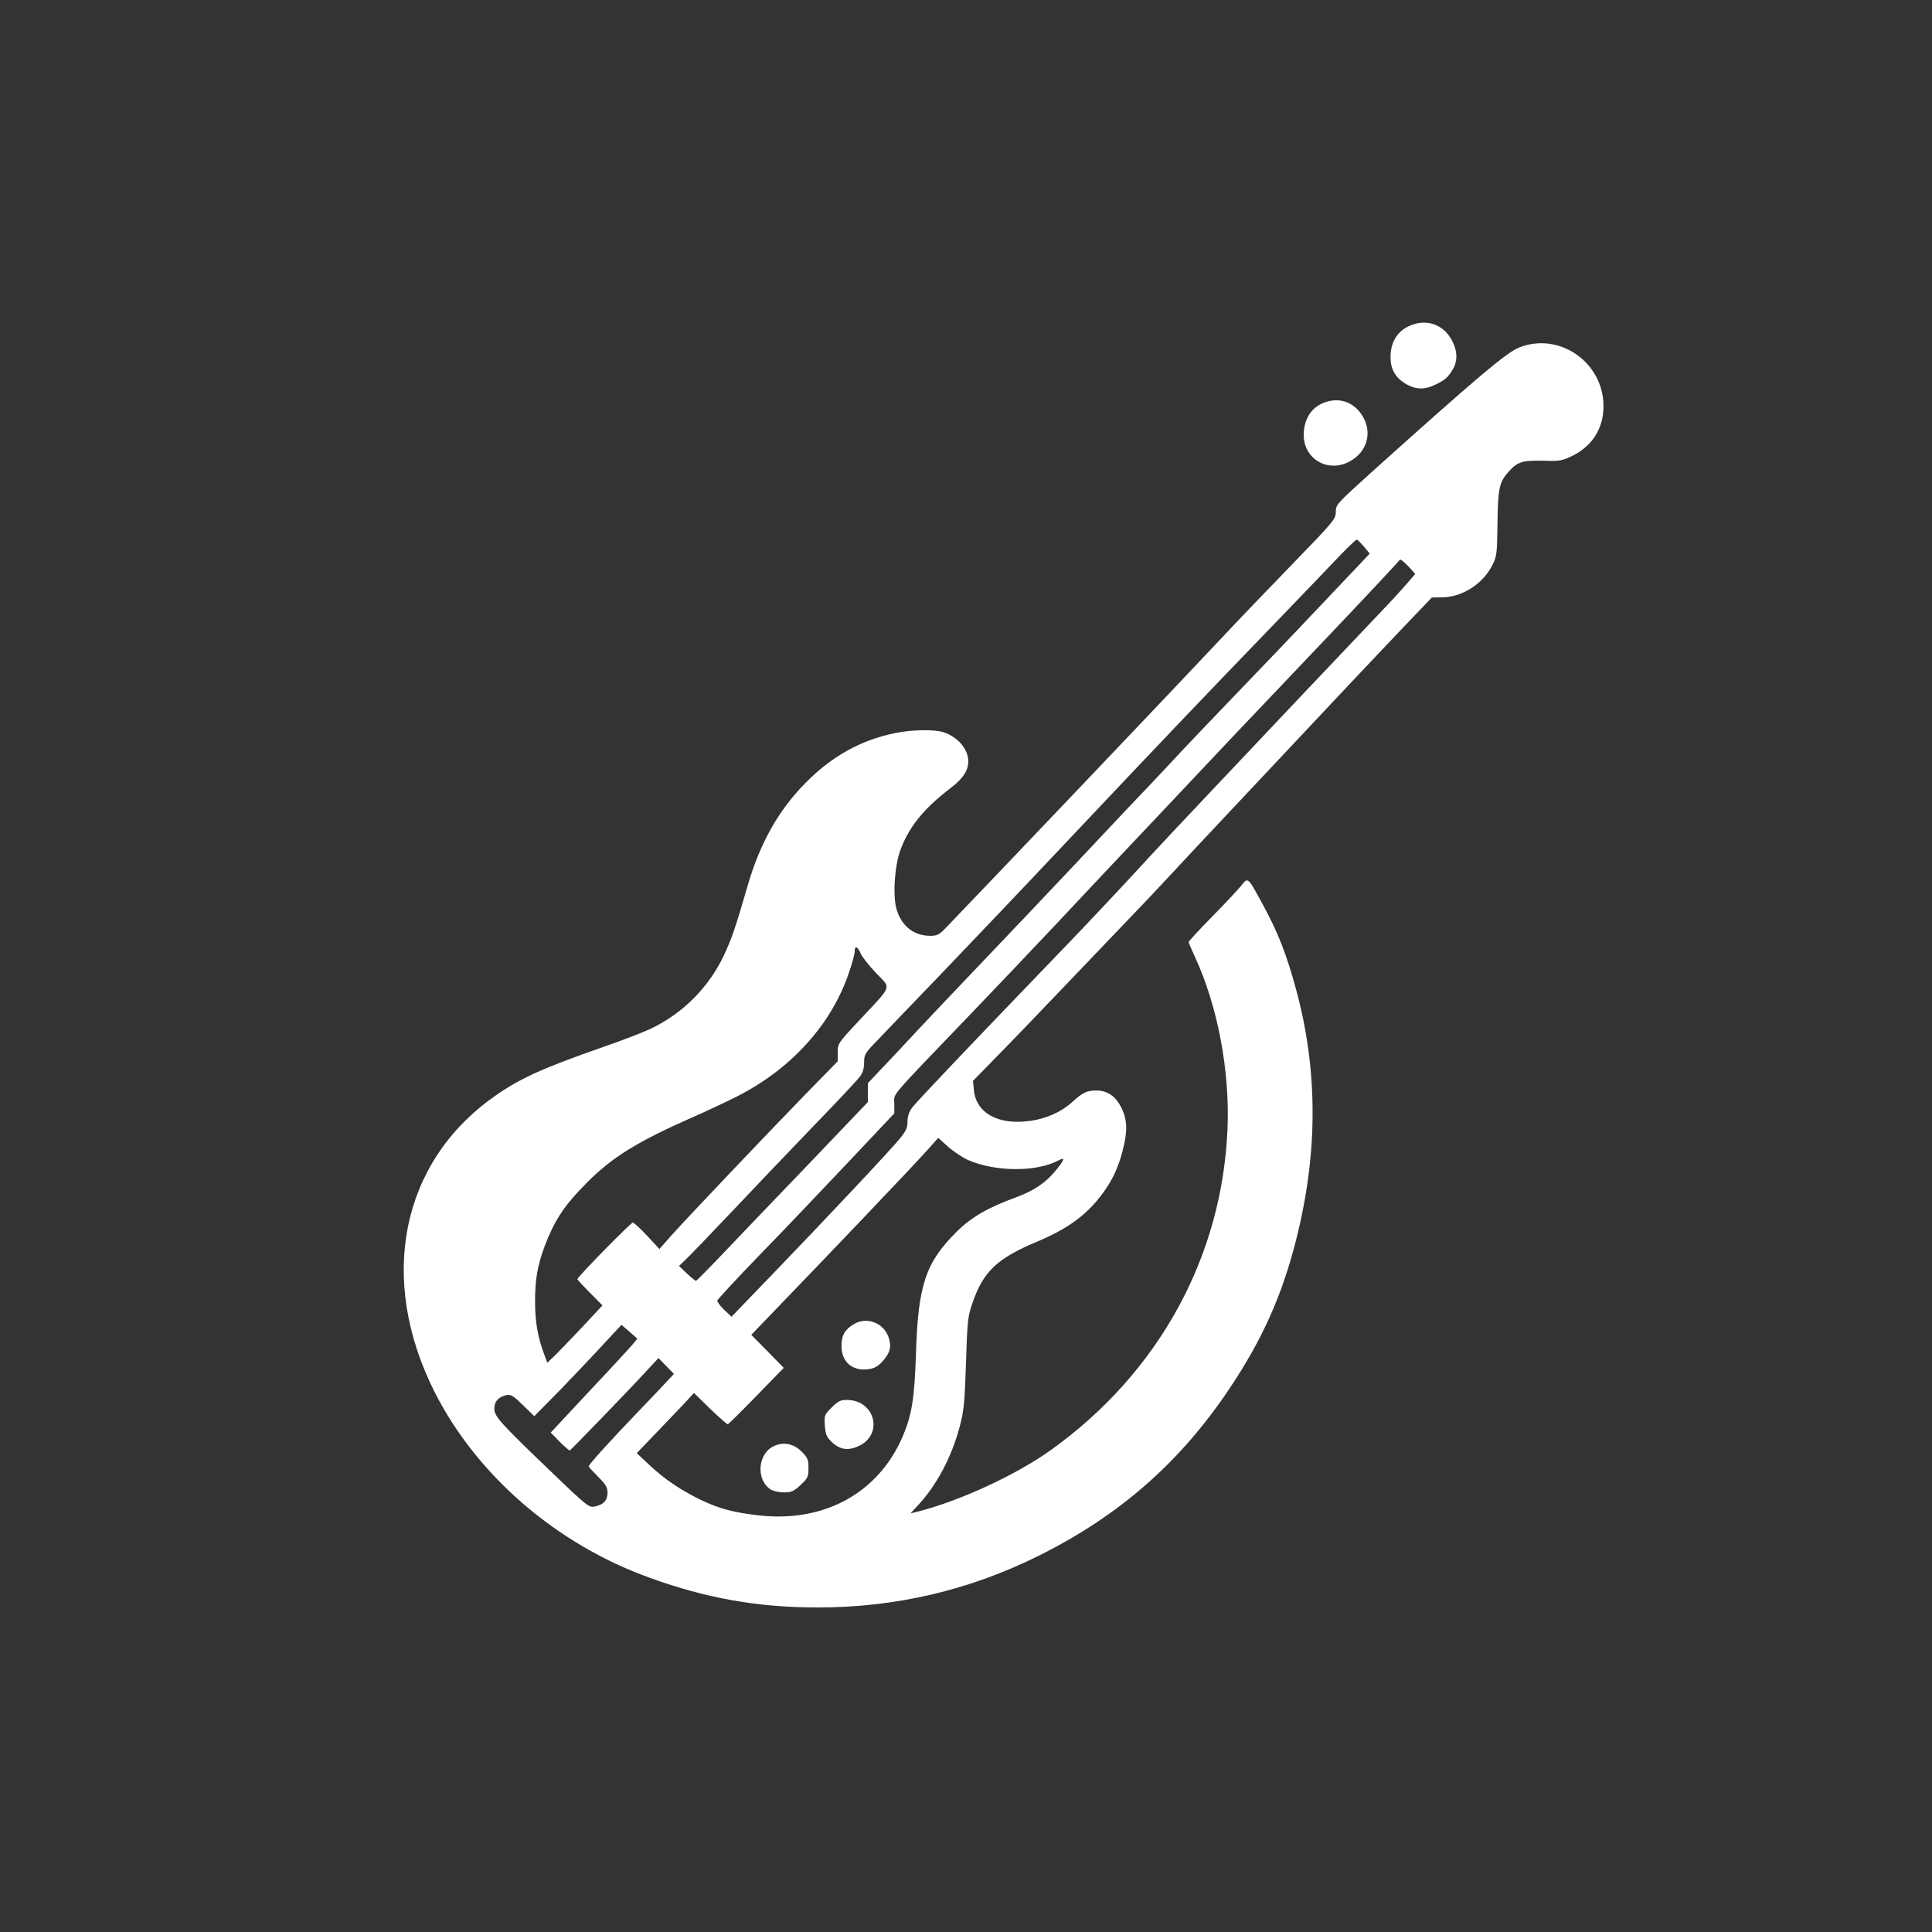 <?xml version="1.0" standalone="no"?>
<!DOCTYPE svg PUBLIC "-//W3C//DTD SVG 20010904//EN"
 "http://www.w3.org/TR/2001/REC-SVG-20010904/DTD/svg10.dtd">
<svg version="1.0" xmlns="http://www.w3.org/2000/svg"
 width="1024pt" height="1024pt" viewBox="0 0 1024 1024"
 preserveAspectRatio="xMidYMid meet">

<rect x="0" y="0" width="1024" height="1024" fill="#333333" stroke="none"/>

<g transform="translate(0,1024) scale(0.1,-0.1)"
fill="#ffffff" stroke="none">
<path d="M7462 8509 c-59 -29 -92 -88 -92 -161 0 -67 27 -112 85 -145 49 -28
97 -29 150 -3 53 25 68 38 94 80 26 43 27 92 2 145 -45 97 -143 131 -239 84z"/>
<path d="M8054 8399 c-68 -26 -223 -157 -797 -673 -172 -156 -177 -161 -177
-199 0 -38 -9 -49 -237 -284 -131 -135 -294 -305 -363 -379 -183 -196 -1276
-1344 -1471 -1546 -31 -32 -43 -38 -78 -38 -85 0 -149 48 -177 134 -23 67 -14
227 16 314 44 125 123 224 267 334 67 51 95 93 95 143 0 64 -54 128 -131 154
-48 16 -169 14 -259 -5 -180 -37 -333 -122 -472 -263 -142 -143 -241 -318
-306 -541 -67 -230 -85 -284 -128 -375 -80 -170 -220 -309 -390 -389 -39 -18
-152 -62 -251 -96 -321 -112 -443 -167 -580 -265 -490 -349 -613 -962 -313
-1560 223 -443 646 -810 1143 -988 300 -109 575 -157 890 -157 413 0 805 92
1172 275 427 213 748 494 1010 886 173 258 278 492 353 789 116 458 116 896 0
1324 -50 184 -94 298 -171 441 -88 162 -83 157 -121 110 -18 -22 -87 -96 -155
-165 -68 -69 -123 -129 -123 -133 0 -4 16 -41 35 -82 119 -259 184 -601 171
-908 -28 -679 -365 -1293 -934 -1701 -188 -135 -490 -274 -716 -330 l-30 -7
40 43 c100 108 179 258 221 418 22 83 26 126 33 335 7 222 9 246 34 318 57
167 130 237 343 326 161 68 258 138 340 246 56 73 90 144 114 239 26 101 24
161 -7 224 -31 62 -74 92 -133 92 -51 0 -72 -10 -129 -62 -57 -52 -136 -87
-222 -99 -168 -24 -286 41 -298 162 l-5 50 134 137 c74 75 235 243 358 372
124 129 272 285 330 345 59 61 167 175 241 255 74 80 165 177 201 215 36 39
112 120 169 180 359 383 716 762 847 899 l152 159 59 1 c107 3 215 74 264 175
21 42 23 61 25 214 2 184 9 221 56 273 48 56 73 64 184 62 90 -3 103 0 155 25
115 56 175 160 166 288 -16 221 -241 367 -444 288z m-825 -1056 l31 -37 -48
-51 c-26 -27 -124 -131 -218 -230 -93 -99 -281 -296 -419 -439 -137 -143 -279
-291 -315 -330 -36 -39 -110 -118 -165 -176 -56 -58 -166 -175 -246 -260 -79
-85 -262 -278 -404 -428 -427 -448 -533 -560 -692 -731 l-153 -162 0 -50 0
-50 -317 -332 c-175 -182 -379 -395 -453 -473 -74 -78 -138 -142 -141 -143 -3
0 -25 17 -48 39 l-42 40 34 33 c19 17 128 131 243 252 114 121 309 325 433
454 124 128 236 247 248 264 16 21 23 45 23 76 0 42 4 49 78 125 42 45 192
200 332 346 140 146 440 461 665 700 454 481 741 783 1125 1180 140 146 289
300 329 343 41 42 78 77 82 77 4 0 21 -17 38 -37z m228 -196 c-24 -29 -102
-113 -173 -187 -71 -75 -237 -250 -370 -390 -132 -140 -357 -378 -500 -529
-142 -150 -288 -306 -324 -345 -96 -106 -357 -384 -495 -526 -425 -441 -738
-770 -760 -800 -17 -23 -25 -47 -25 -75 0 -33 -8 -50 -41 -90 -51 -63 -386
-419 -673 -717 l-219 -227 -39 37 c-21 20 -37 42 -36 49 2 7 102 115 223 240
122 125 332 346 468 490 l247 262 0 52 c0 58 -40 11 410 480 124 129 331 347
460 484 129 138 339 361 466 495 127 135 285 302 350 371 65 70 315 332 554
584 239 251 437 462 439 468 2 5 21 -9 43 -32 l39 -43 -44 -51z m-2896 -1959
c7 -18 44 -65 82 -105 81 -85 90 -60 -81 -243 -120 -128 -122 -131 -122 -177
l0 -48 -171 -175 c-236 -243 -622 -650 -705 -742 l-69 -78 -65 70 c-36 39 -70
70 -76 70 -11 0 -294 -289 -294 -300 0 -2 30 -35 67 -72 l66 -67 -110 -118
c-61 -65 -127 -133 -147 -152 l-35 -34 -11 29 c-39 102 -54 183 -54 294 -1
131 18 219 70 343 48 111 95 178 204 288 135 136 269 219 565 349 77 34 183
84 236 111 286 147 497 381 589 655 17 48 30 98 30 111 0 33 15 28 31 -9z
m569 -1096 c146 -64 366 -65 483 -1 34 18 29 2 -15 -52 -54 -67 -116 -109
-210 -144 -153 -56 -239 -105 -319 -185 -162 -161 -203 -281 -214 -640 -8
-241 -21 -325 -69 -440 -128 -302 -416 -461 -763 -422 -138 16 -209 35 -308
82 -109 53 -197 113 -275 187 l-65 61 95 99 c52 54 120 125 152 159 l56 61 86
-84 c47 -45 89 -82 93 -82 5 1 73 69 153 151 l144 148 -86 88 -86 87 125 130
c261 270 731 763 797 837 l69 77 51 -46 c28 -25 76 -57 106 -71z m-1772 -972
c-11 -14 -114 -126 -230 -249 l-209 -224 48 -49 c26 -26 50 -47 53 -46 7 4
301 307 393 407 l77 83 41 -42 41 -42 -29 -31 c-15 -17 -91 -97 -168 -177
-141 -147 -255 -273 -255 -282 0 -3 23 -28 50 -55 41 -41 50 -57 50 -85 0 -40
-21 -63 -67 -73 -32 -6 -40 0 -244 196 -263 253 -289 282 -289 324 0 36 21 60
62 70 24 6 36 0 89 -52 l61 -59 138 140 c75 78 179 187 230 243 l94 101 42
-36 42 -37 -20 -25z"/>
<path d="M4524 3221 c-47 -29 -64 -59 -64 -114 0 -86 57 -135 143 -124 31 4
50 15 74 41 41 45 50 79 32 130 -27 76 -117 109 -185 67z"/>
<path d="M4408 2780 c-39 -39 -40 -42 -36 -97 4 -49 9 -60 41 -90 43 -39 88
-43 145 -14 126 65 76 241 -69 241 -35 0 -47 -6 -81 -40z"/>
<path d="M4103 2576 c-87 -39 -98 -178 -19 -230 14 -9 45 -16 71 -16 39 0 52
5 88 39 39 36 42 44 42 90 0 45 -4 55 -36 87 -42 42 -95 53 -146 30z"/>
<path d="M7000 8098 c-57 -29 -90 -89 -90 -164 0 -123 122 -199 235 -144 110
53 137 177 58 271 -51 60 -129 74 -203 37z"/>
</g>
</svg>
